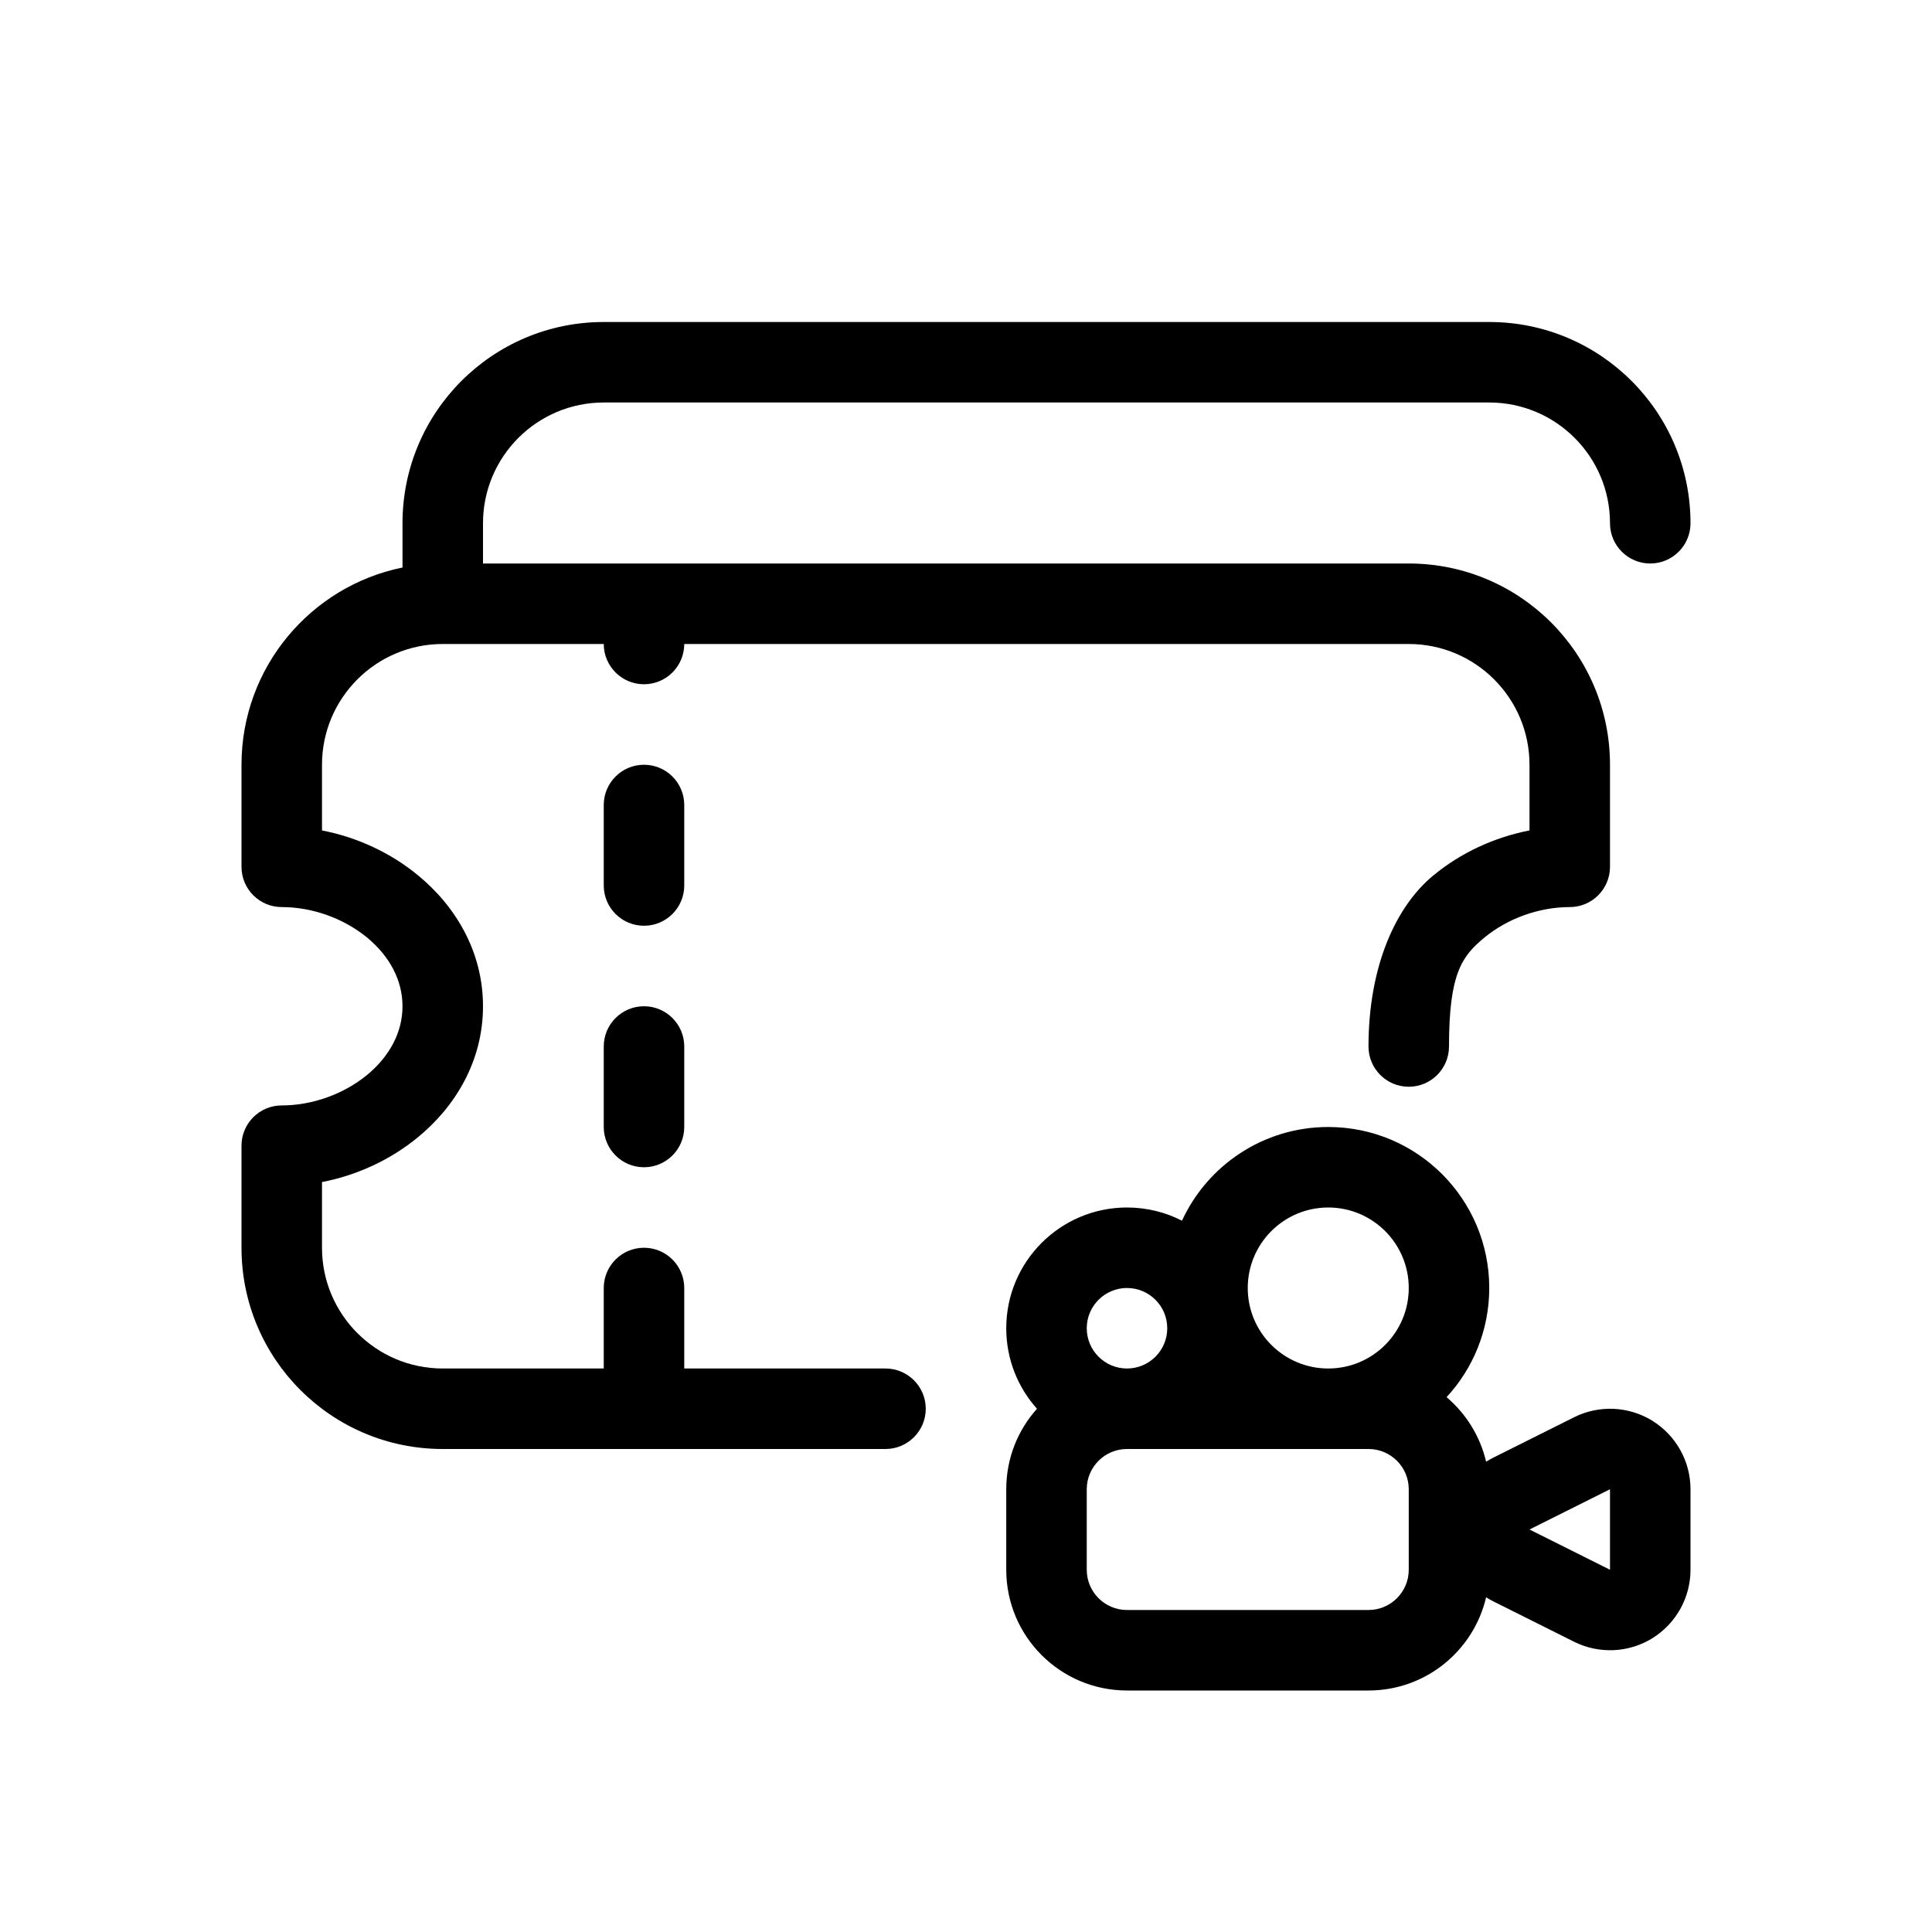 <svg width="24" height="24" viewBox="0 0 24 24" fill="none" xmlns="http://www.w3.org/2000/svg">
<path fill-rule="evenodd" clip-rule="evenodd" d="M6 6.5C6 5.672 6.672 5 7.5 5H18.5C19.328 5 20 5.672 20 6.5C20 6.776 20.224 7 20.5 7C20.776 7 21 6.776 21 6.5C21 5.119 19.881 4 18.5 4H7.5C6.119 4 5 5.119 5 6.5V7.05C3.859 7.282 3 8.291 3 9.5V10.768C3 11.044 3.224 11.268 3.5 11.268C3.883 11.268 4.271 11.41 4.558 11.645C4.841 11.878 5 12.178 5 12.5C5 12.822 4.841 13.122 4.558 13.355C4.271 13.59 3.883 13.732 3.5 13.732C3.224 13.732 3 13.956 3 14.232V15.5C3 16.881 4.119 18 5.5 18H11C11.276 18 11.5 17.776 11.5 17.5C11.5 17.224 11.276 17 11 17H8.5V16C8.5 15.724 8.276 15.5 8 15.5C7.724 15.5 7.5 15.724 7.5 16V17H5.5C4.672 17 4 16.328 4 15.5V14.684C4.439 14.599 4.855 14.405 5.192 14.127C5.659 13.744 6 13.178 6 12.5C6 11.822 5.659 11.256 5.192 10.873C4.855 10.595 4.439 10.401 4 10.316V9.5C4 8.672 4.672 8 5.5 8H7.5C7.5 8.276 7.724 8.5 8 8.5C8.276 8.5 8.5 8.276 8.5 8H17.5C18.328 8 19 8.672 19 9.5V10.316C18.561 10.401 18.145 10.595 17.808 10.873C17.341 11.256 17 12 17 13C17 13.276 17.224 13.5 17.5 13.5C17.776 13.5 18 13.276 18 13C18 12.094 18.159 11.878 18.442 11.645C18.729 11.41 19.117 11.268 19.5 11.268C19.776 11.268 20 11.044 20 10.768V9.5C20 8.119 18.881 7 17.5 7H6V6.5ZM7.5 11C7.5 11.276 7.724 11.5 8 11.5C8.276 11.5 8.5 11.276 8.5 11V10C8.5 9.724 8.276 9.5 8 9.5C7.724 9.5 7.5 9.724 7.5 10V11ZM7.5 14C7.5 14.276 7.724 14.5 8 14.5C8.276 14.5 8.5 14.276 8.5 14V13C8.5 12.724 8.276 12.5 8 12.5C7.724 12.5 7.5 12.724 7.5 13V14Z" fill="black"/>
<path fill-rule="evenodd" clip-rule="evenodd" d="M18.5 16C18.5 16.523 18.299 17 17.97 17.356C18.211 17.561 18.387 17.84 18.461 18.158C18.49 18.139 18.521 18.122 18.553 18.106L19.553 17.606C19.863 17.451 20.231 17.467 20.526 17.649C20.82 17.832 21 18.153 21 18.5V19.5C21 19.847 20.82 20.168 20.526 20.351C20.231 20.533 19.863 20.549 19.553 20.394L18.553 19.894C18.521 19.878 18.49 19.861 18.461 19.842C18.306 20.506 17.711 21 17 21H14C13.172 21 12.5 20.328 12.5 19.5V18.5C12.5 18.116 12.644 17.765 12.882 17.5C12.644 17.235 12.5 16.884 12.5 16.5C12.5 15.672 13.172 15 14 15C14.246 15 14.478 15.059 14.683 15.164C14.999 14.477 15.694 14 16.5 14C17.605 14 18.5 14.895 18.5 16ZM16.5 15C15.948 15 15.5 15.448 15.5 16C15.5 16.552 15.948 17 16.5 17C17.052 17 17.5 16.552 17.5 16C17.5 15.448 17.052 15 16.5 15ZM13.5 18.5C13.5 18.224 13.724 18 14 18H17C17.276 18 17.5 18.224 17.5 18.5V19.5C17.5 19.776 17.276 20 17 20H14C13.724 20 13.5 19.776 13.5 19.5V18.5ZM13.5 16.5C13.5 16.224 13.724 16 14 16C14.276 16 14.5 16.224 14.5 16.5C14.5 16.776 14.276 17 14 17C13.724 17 13.5 16.776 13.5 16.5ZM19 19L20 18.5V19.5L19 19Z" fill="black"/>
</svg>
